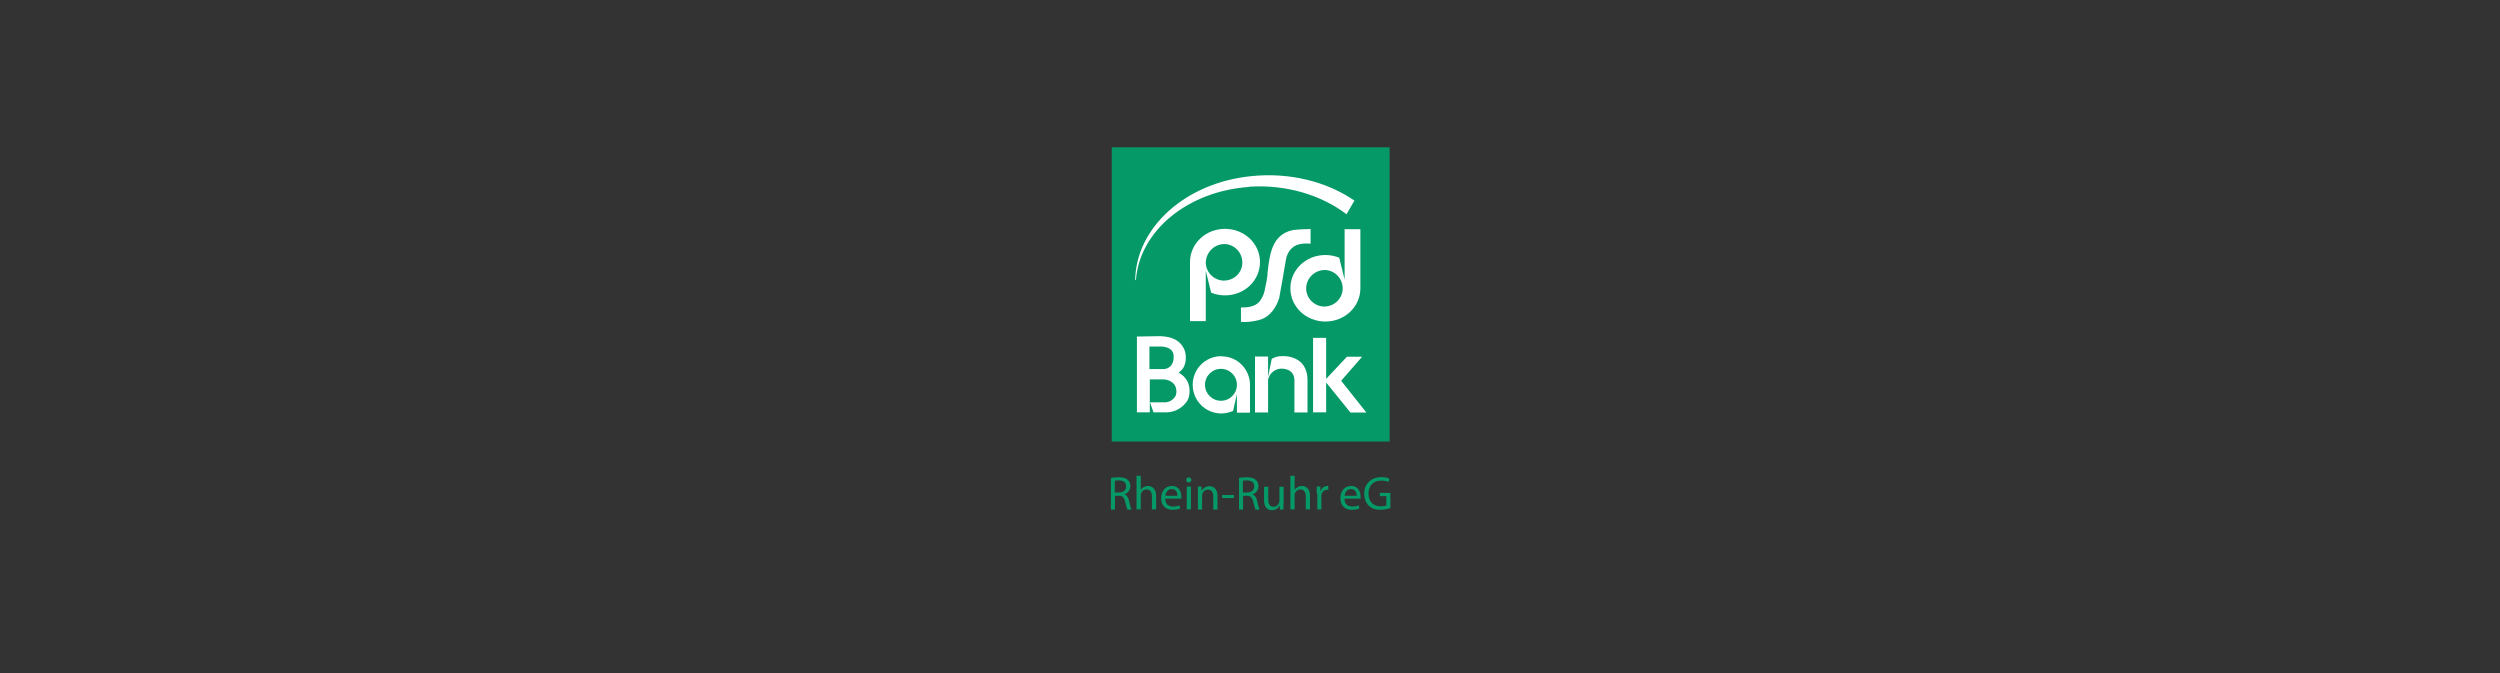 <?xml version="1.0" encoding="utf-8"?>
<svg xmlns="http://www.w3.org/2000/svg" data-name="Layer 1" id="Layer_1" viewBox="0 0 130 35">
  <rect x="0" y="0" width="130" height="35" fill="#333333" stroke="none"/>
  <defs>
    <style>
      .cls-1 {
        fill: #059967;
      }

      .cls-1, .cls-2 {
        stroke-width: 0px;
      }

      .cls-2 {
        fill: #fff;
      }

      .cls-3 {
        fill: none;
        opacity: 0;
        stroke: #fff;
        stroke-miterlimit: 10;
        stroke-width: .25px;
      }
    </style>
  </defs>
  <g>
    <g>
      <rect class="cls-1" height="15.3" width="14.45" x="57.81" y="7.66"/>
      <polygon class="cls-2" points="69.74 19.8 70.83 18.55 70.04 18.55 68.96 19.7 68.96 17.57 68.28 17.57 68.28 21.44 68.96 21.44 68.96 19.89 70.22 21.45 71.05 21.45 69.74 19.8"/>
      <path class="cls-2" d="m60.55,19.19h-.78v-1.17h.53s.73-.05.73.51c0,0,.06.57-.47.66m.73.19c.06-.05.12-.1.17-.16.25-.26.26-.82.09-1.12-.2-.38-.57-.6-1.23-.62l-1.2.02v3.94h.67v-1.71h.72s.1,0,.15.02c.15.03.29.11.39.22.13.18.16.42.08.62-.13.22-.36.35-.61.33h-.72l.18.52h.56c.43.03.85-.15,1.12-.49.25-.27.25-.82.08-1.13-.1-.19-.26-.34-.45-.44"/>
      <path class="cls-2" d="m66.64,18.52c-.18,0-.35.05-.51.14-.07.3-.11.57-.17.85l-.02.06v-1.03h-.68v2.91h.68v-1.65c0-.09.03-.17.07-.25.12-.22.34-.36.58-.38,0,0,.73-.06.72.63v1.65h.68v-1.7c-.02-1.35-1.35-1.23-1.35-1.23"/>
      <path class="cls-2" d="m63.49,20.84c-.46,0-.83-.37-.83-.83s.37-.83.83-.83.83.37.83.83h0c0,.46-.37.83-.83.83m.02-2.32c-.82,0-1.49.66-1.49,1.49,0,.82.66,1.49,1.49,1.49.21,0,.42-.05.61-.13.06-.28.2-.88.2-.88v.97h.68v-1.44c0-.81-.64-1.48-1.46-1.49h-.03"/>
      <path class="cls-2" d="m68.15,12.66v-.75c-.31,0-.61.02-.91.05-1.1.23-1.22,1.25-1.33,2.25v.09h0c-.02.19-.06.38-.1.57l-.02.09c-.03.25-.13.5-.28.7-.24.3-.64.33-.98.33v.75c.32.02.63-.02.94-.1.57-.14.91-.68,1.05-1.15l.21-1.17v-.02l.13-.75c.03-.25.14-.48.32-.65.27-.25.66-.25.98-.23"/>
      <path class="cls-2" d="m63.7,12.69c.52.03.92.47.9,1s-.47.92-1,.9c-.5-.03-.9-.44-.9-.95.02-.54.46-.96,1-.95m-1,1.39l.28,1.14c.23.09.47.14.72.14,1.01,0,1.82-.77,1.82-1.73s-.81-1.73-1.82-1.73-1.82.77-1.82,1.73v3.07h.82v-2.62Z"/>
      <path class="cls-2" d="m68.92,14.04c.52.03.92.47.9,1-.03.52-.47.92-1,.9-.5-.03-.9-.44-.9-.95.01-.54.46-.96,1-.95m0,2.68c1.01,0,1.82-.77,1.82-1.73v-3.07h-.82v2.62l-.28-1.14c-.23-.09-.47-.14-.72-.14-1.01,0-1.82.77-1.82,1.73s.81,1.73,1.82,1.73"/>
      <path class="cls-2" d="m64.94,9.71c1.94-.13,3.76.43,5.08,1.43l.41-.71c-1.43-.98-3.36-1.48-5.37-1.27-3.45.35-5.98,2.69-6.03,5.39,0,0,.01.05.04,0,.19-2.52,2.65-4.6,5.88-4.83"/>
    </g>
    <g>
      <path class="cls-1" d="m57.76,24.85c.11-.02.26-.03.41-.03.23,0,.38.04.48.14.08.07.13.19.13.32,0,.22-.14.37-.31.42h0c.13.05.2.17.24.34.05.23.09.39.13.46h-.22s-.06-.19-.11-.4c-.05-.23-.14-.32-.33-.32h-.2v.72h-.21v-1.64Zm.21.76h.22c.23,0,.37-.13.37-.32,0-.21-.16-.31-.38-.31-.1,0-.18.01-.21.02v.61Z"/>
      <path class="cls-1" d="m59.1,24.74h.22v.74h0c.03-.06.09-.12.16-.15.06-.04.14-.06.22-.06.16,0,.42.1.42.51v.71h-.22v-.68c0-.19-.07-.36-.28-.36-.14,0-.25.1-.29.22-.01.03-.01.06-.01.1v.72h-.22v-1.75Z"/>
      <path class="cls-1" d="m60.59,25.93c0,.29.19.41.41.41.16,0,.25-.03.33-.06l.04.16c-.08.03-.21.07-.4.07-.37,0-.59-.24-.59-.6s.21-.64.56-.64c.39,0,.49.34.49.56,0,.04,0,.08,0,.1h-.84Zm.64-.15c0-.14-.06-.35-.3-.35-.22,0-.32.2-.33.35h.63Z"/>
      <path class="cls-1" d="m61.95,24.96c0,.07-.05.13-.14.13-.08,0-.13-.06-.13-.13s.06-.14.14-.14.13.06.13.14Zm-.24,1.53v-1.19h.22v1.19h-.22Z"/>
      <path class="cls-1" d="m62.29,25.62c0-.12,0-.22,0-.32h.19v.2h.02c.06-.11.2-.22.39-.22.17,0,.42.1.42.51v.71h-.22v-.69c0-.19-.07-.35-.28-.35-.14,0-.25.1-.29.22,0,.03-.01.06-.01.1v.72h-.22v-.87Z"/>
      <path class="cls-1" d="m64.16,25.74v.16h-.61v-.16h.61Z"/>
      <path class="cls-1" d="m64.42,24.85c.11-.02.26-.03.41-.03.23,0,.38.04.48.14.08.07.13.19.13.32,0,.22-.14.37-.31.42h0c.13.05.2.17.24.34.05.23.09.39.13.46h-.22s-.06-.19-.11-.4c-.05-.23-.14-.32-.33-.32h-.2v.72h-.21v-1.64Zm.21.76h.22c.23,0,.37-.13.37-.32,0-.21-.16-.31-.38-.31-.1,0-.18.01-.21.02v.61Z"/>
      <path class="cls-1" d="m66.74,26.17c0,.12,0,.23,0,.33h-.19v-.19h-.02c-.06.1-.18.22-.39.22-.19,0-.41-.1-.41-.52v-.7h.22v.66c0,.23.07.38.27.38.15,0,.25-.1.29-.2.01-.03.02-.07.02-.11v-.73h.22v.87Z"/>
      <path class="cls-1" d="m67.1,24.74h.22v.74h0c.03-.06.09-.12.16-.15.06-.04.14-.06.22-.06.16,0,.42.1.42.51v.71h-.22v-.68c0-.19-.07-.36-.28-.36-.14,0-.25.1-.29.22-.01.03-.01.06-.01.1v.72h-.22v-1.75Z"/>
      <path class="cls-1" d="m68.47,25.67c0-.14,0-.26,0-.37h.19v.23h.02c.05-.16.19-.26.33-.26.02,0,.04,0,.06,0v.2s-.04,0-.07,0c-.15,0-.26.12-.29.28,0,.03,0,.06,0,.1v.64h-.21v-.82Z"/>
      <path class="cls-1" d="m69.91,25.93c0,.29.19.41.41.41.15,0,.25-.03.33-.06l.04.16c-.08.03-.21.07-.4.07-.37,0-.59-.24-.59-.6s.21-.64.56-.64c.39,0,.49.34.49.56,0,.04,0,.08,0,.1h-.84Zm.64-.15c0-.14-.06-.35-.3-.35-.22,0-.32.2-.33.35h.63Z"/>
      <path class="cls-1" d="m72.3,26.42c-.1.03-.29.09-.51.09-.25,0-.46-.06-.62-.22-.14-.14-.23-.36-.23-.62,0-.49.34-.86.9-.86.19,0,.34.04.41.08l-.05.17c-.09-.04-.2-.07-.37-.07-.4,0-.67.25-.67.67s.25.67.64.67c.14,0,.24-.02.29-.04v-.49h-.34v-.17h.55v.8Z"/>
    </g>
  </g>
  <rect class="cls-3" height="35" width="130"/>
</svg>